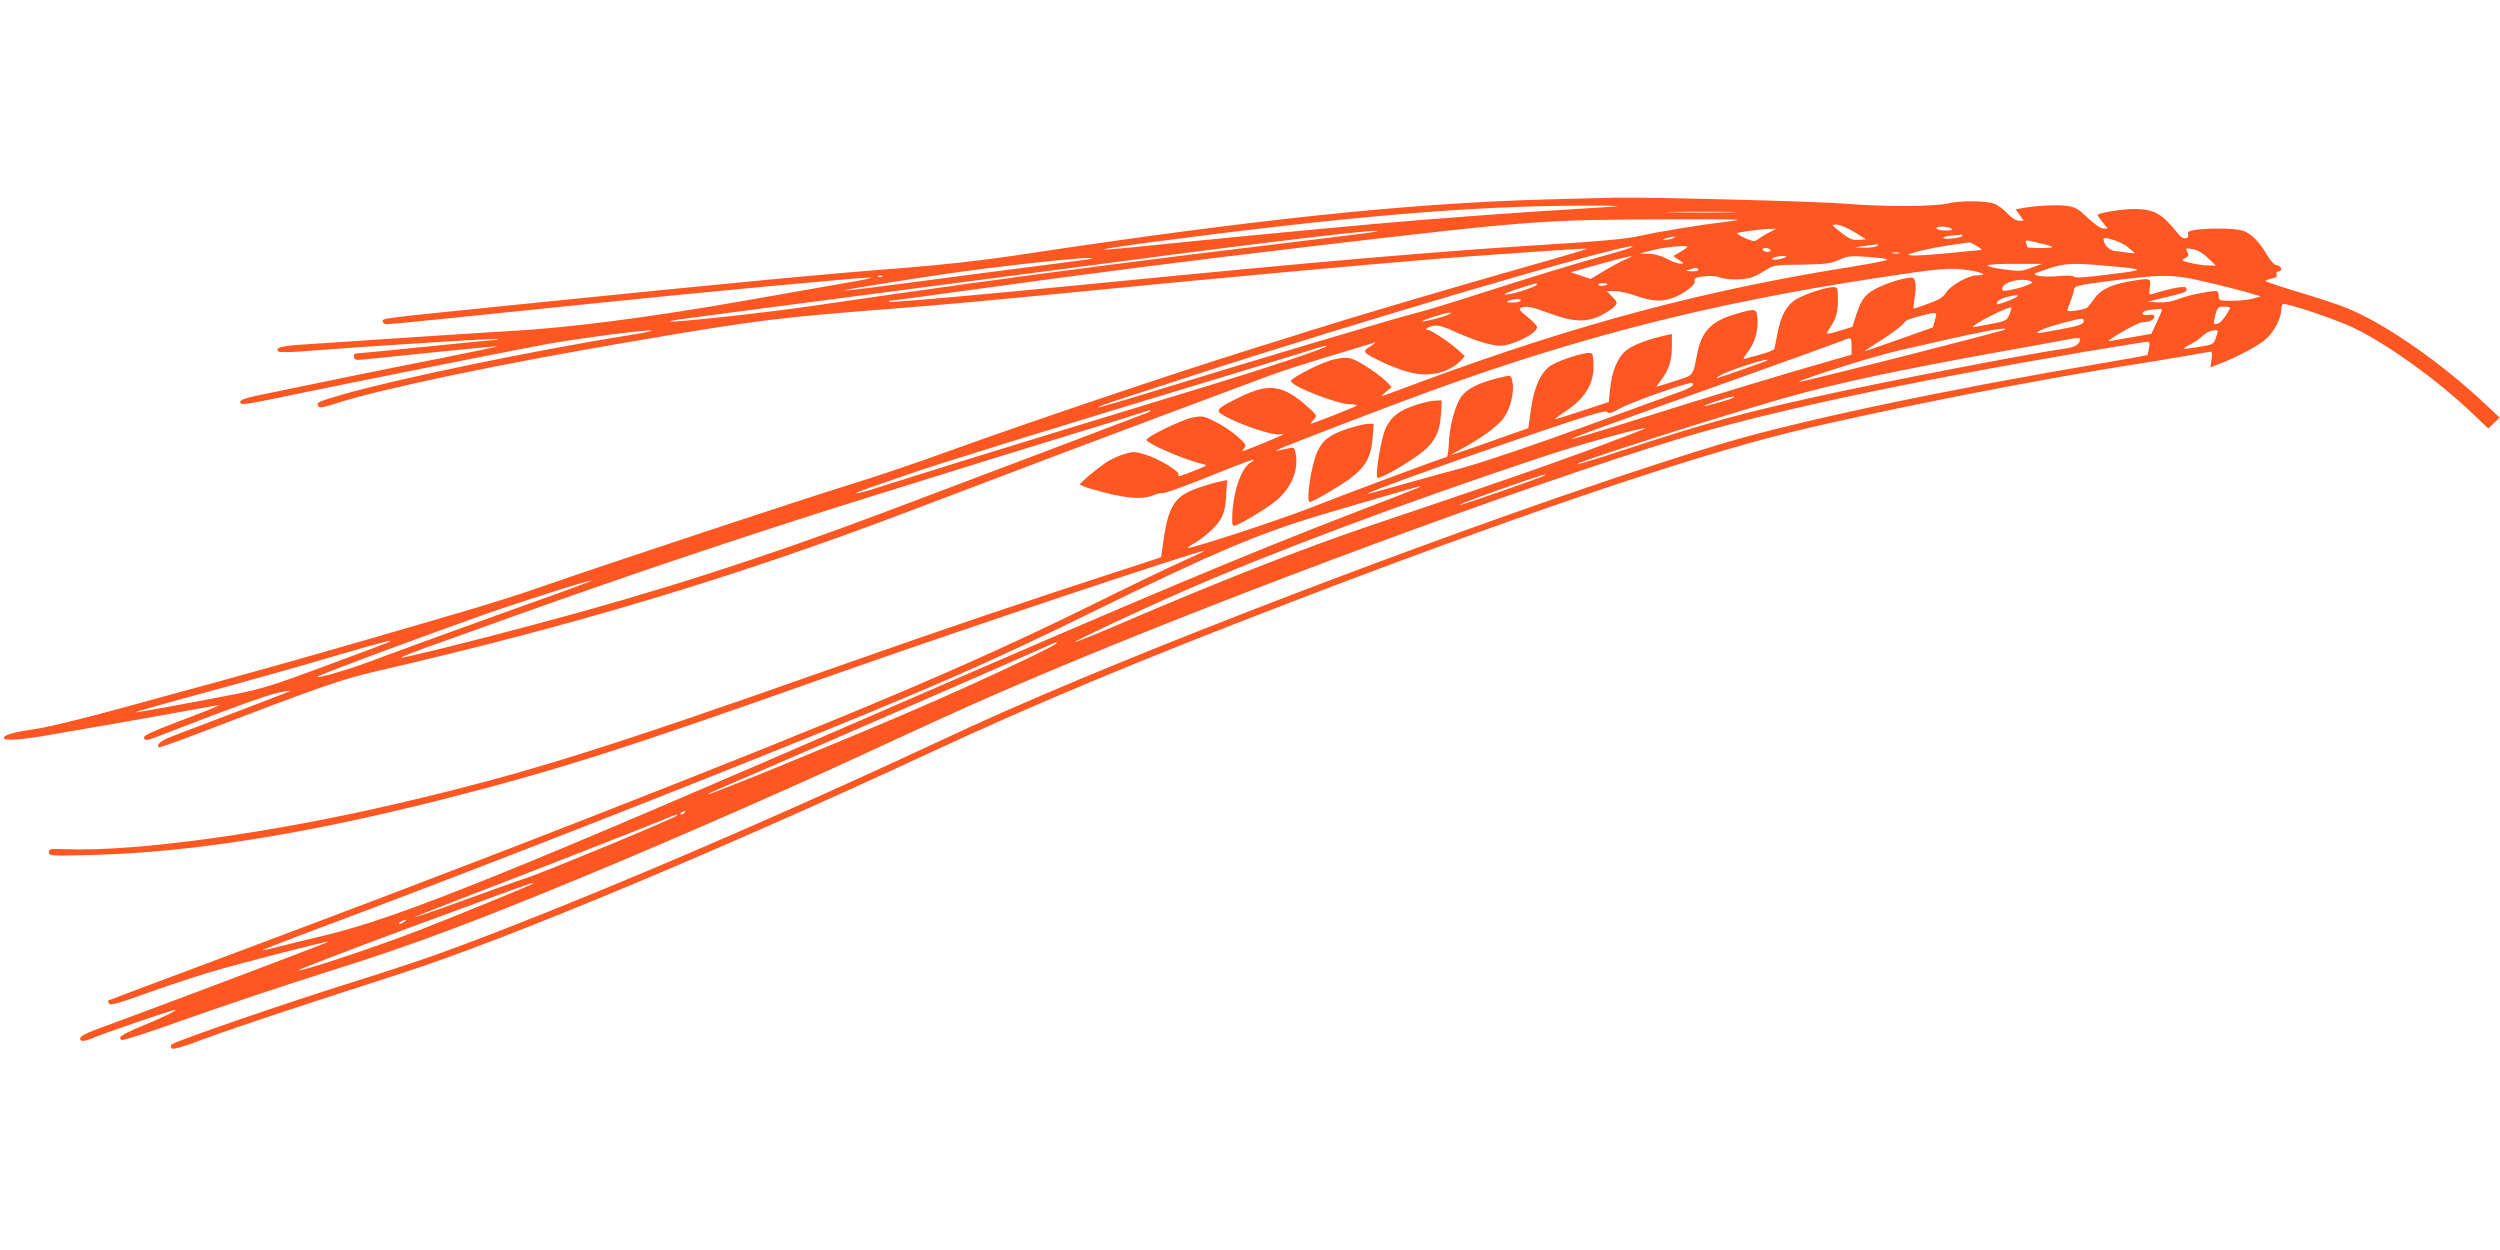 <?xml version="1.0" standalone="no"?>
<!DOCTYPE svg PUBLIC "-//W3C//DTD SVG 20010904//EN"
 "http://www.w3.org/TR/2001/REC-SVG-20010904/DTD/svg10.dtd">
<svg version="1.0" xmlns="http://www.w3.org/2000/svg"
 width="1280pt" height="640pt" viewBox="0 0 1280 640"
 preserveAspectRatio="xMidYMid meet">
<g transform="translate(0,640) scale(0.1,-0.1)"
fill="#ff5722" stroke="none">
<path d="M7920 5379 c-719 -20 -1510 -103 -2735 -289 -155 -23 -371 -47 -535
-60 -410 -31 -875 -75 -2055 -195 -667 -68 -635 -64 -635 -81 0 -8 10 -14 23
-14 20 0 375 36 1042 105 539 56 1393 136 1434 134 14 -1 -37 -12 -114 -25
-77 -14 -318 -56 -535 -94 -478 -84 -899 -139 -1200 -155 -99 -5 -884 -57
-1088 -71 -88 -7 -115 -16 -96 -34 5 -4 59 -4 119 1 302 24 999 68 1003 64 3
-3 -1 -5 -9 -5 -8 0 -169 -16 -358 -35 -188 -19 -349 -35 -358 -35 -8 0 -13
-7 -11 -17 2 -13 11 -17 33 -15 17 1 181 18 364 37 184 19 336 33 338 32 1 -2
-129 -29 -290 -61 -251 -49 -686 -138 -949 -193 -50 -11 -78 -21 -78 -30 0
-19 17 -17 256 33 300 62 1057 214 1291 258 172 32 551 82 560 73 2 -2 -45
-12 -104 -21 -509 -82 -1203 -226 -1483 -307 -124 -36 -132 -40 -121 -58 7
-10 24 -8 89 13 253 80 848 204 1532 320 633 108 725 119 1325 166 259 20 496
42 885 80 783 77 1472 140 1900 175 269 21 764 55 767 52 1 -2 -129 -41 -290
-86 -452 -129 -919 -267 -1152 -341 -49 -16 -164 -52 -255 -80 -426 -133
-1150 -377 -1595 -538 -137 -50 -353 -123 -480 -162 -231 -71 -1237 -404
-1565 -518 -96 -34 -258 -86 -360 -116 -311 -92 -796 -232 -975 -282 -93 -26
-249 -69 -345 -96 -96 -26 -227 -62 -290 -79 -63 -18 -146 -40 -185 -51 -220
-60 -378 -98 -440 -108 -126 -19 -175 -32 -175 -48 0 -17 86 -11 250 18 58 10
175 31 260 45 85 15 238 42 340 60 102 19 201 36 220 40 l35 5 -30 -13 c-16
-8 -105 -42 -197 -77 -118 -45 -165 -67 -161 -77 7 -19 9 -18 140 33 290 113
492 186 550 198 35 7 61 11 59 8 -4 -3 -246 -96 -600 -230 -61 -23 -88 -44
-73 -58 2 -3 94 29 203 71 623 239 726 275 918 320 1005 232 1817 476 2696
808 251 95 587 222 810 307 228 86 904 339 1055 395 83 31 222 75 438 139 48
15 95 29 105 32 9 3 0 -5 -21 -19 -43 -27 -41 -30 38 -70 110 -54 196 -79 260
-74 66 5 127 31 162 69 l23 24 -28 26 c-40 39 -143 108 -159 108 -26 0 -3 18
29 22 22 4 53 -5 102 -28 104 -47 190 -74 238 -74 64 1 188 63 188 95 0 7 -22
31 -50 53 -38 30 -46 41 -34 46 29 11 56 6 150 -29 118 -44 187 -47 261 -10
28 14 58 34 68 45 18 20 18 21 -10 50 l-29 30 40 0 c22 0 73 -11 112 -25 80
-28 129 -31 185 -11 60 22 119 67 114 87 -4 15 4 19 47 24 30 4 63 2 81 -5 39
-15 131 -14 170 2 16 6 47 23 69 37 36 24 47 25 180 26 123 2 147 5 191 24 45
20 59 22 148 16 53 -4 99 -10 101 -14 3 -4 -75 -19 -172 -35 -756 -119 -1414
-294 -2212 -589 -96 -36 -184 -68 -195 -72 -14 -5 -11 1 10 18 l30 25 -20 22
c-31 34 -136 106 -176 120 -30 11 -48 11 -98 0 -59 -12 -221 -94 -221 -111 0
-26 238 -119 303 -119 22 0 37 -3 34 -7 -6 -6 -226 -92 -236 -93 -2 0 4 10 15
21 19 21 19 22 -33 68 -124 111 -197 121 -347 47 -129 -64 -131 -68 -57 -106
90 -45 238 -92 264 -84 12 3 19 3 15 -1 -7 -7 -197 -85 -207 -85 -2 0 3 7 10
16 12 14 7 22 -36 60 -28 25 -78 58 -113 75 -59 30 -64 31 -118 21 -55 -12
-234 -98 -234 -114 0 -18 199 -104 285 -123 29 -7 29 -7 -28 -30 -83 -34 -101
-39 -93 -26 10 15 -97 81 -168 103 -55 17 -63 17 -110 3 -28 -8 -69 -27 -92
-42 -56 -39 -134 -104 -134 -113 0 -4 28 -15 63 -25 164 -47 252 -56 313 -30
20 8 40 13 44 10 7 -5 143 45 349 129 63 25 116 44 119 42 2 -3 -6 -9 -17 -16
-45 -24 -88 -149 -92 -270 -2 -43 1 -54 12 -52 25 6 134 70 197 116 88 65 133
163 116 252 -6 31 -9 35 -30 30 -13 -3 -36 -8 -51 -11 -24 -5 -25 -4 -8 4 39
19 572 224 785 301 767 278 1425 445 2260 574 340 52 392 57 488 43 78 -12
102 -27 42 -27 -41 0 -133 -51 -155 -87 -15 -24 -37 -38 -90 -57 -38 -14 -73
-26 -76 -26 -3 0 -1 24 4 54 5 29 7 66 3 81 -6 25 -10 27 -44 21 -70 -12 -164
-50 -199 -81 -25 -22 -40 -49 -57 -100 l-22 -69 -60 -18 c-77 -23 -79 -23 -57
10 33 48 43 82 43 147 0 61 -1 65 -23 65 -34 0 -125 -28 -179 -56 -57 -29 -90
-85 -108 -185 -7 -35 -14 -69 -15 -75 -2 -6 -34 -19 -72 -29 -37 -10 -74 -20
-82 -23 -8 -3 -1 12 16 34 37 45 56 111 51 174 -4 52 -7 53 -119 20 -117 -35
-167 -87 -189 -200 -24 -119 -16 -109 -115 -141 -49 -16 -91 -29 -93 -29 -2 0
8 15 22 33 40 52 56 101 56 172 l0 65 -27 -6 c-85 -18 -164 -47 -200 -73 -49
-35 -81 -109 -90 -207 l-6 -62 -136 -45 c-75 -25 -137 -44 -139 -43 -1 2 27
23 63 47 98 66 141 145 133 249 -3 43 -4 45 -33 42 -47 -5 -150 -41 -187 -65
-49 -33 -86 -114 -100 -226 l-13 -93 -195 -69 c-107 -38 -197 -69 -200 -69 -3
0 22 15 55 33 101 54 184 116 215 158 33 47 54 132 44 183 -6 32 -9 35 -33 30
-143 -31 -212 -67 -241 -124 -28 -56 -49 -143 -52 -222 -2 -38 -7 -68 -11 -68
-11 0 -500 -182 -711 -265 -163 -63 -606 -208 -614 -200 -2 2 7 9 20 16 56 30
126 92 148 131 17 31 25 62 28 121 l5 79 -34 -7 c-19 -3 -61 -15 -94 -26 -140
-45 -171 -89 -199 -283 l-11 -79 -85 -28 c-629 -204 -1020 -337 -1565 -529
-1210 -427 -1613 -553 -2255 -703 -648 -152 -1343 -248 -1698 -235 -85 3 -92
2 -92 -16 0 -18 9 -19 233 -13 493 13 1080 106 1775 282 586 149 931 258 1967
625 629 223 1907 650 1941 650 5 0 -47 -25 -116 -56 -69 -30 -280 -132 -470
-226 -612 -302 -1213 -556 -2535 -1073 -327 -128 -453 -177 -1050 -405 -126
-48 -502 -190 -835 -315 -333 -124 -606 -227 -607 -228 -1 -2 2 -8 6 -16 6 -9
49 2 187 52 98 36 249 85 335 111 151 45 584 156 604 156 8 -1 -876 -335
-1198 -453 -47 -17 -77 -34 -77 -43 0 -19 20 -18 72 4 52 23 403 142 415 142
15 -1 -72 -44 -177 -86 -59 -24 -105 -48 -105 -56 0 -7 5 -13 10 -13 18 1 127
36 298 97 270 95 503 173 787 263 378 118 708 241 1245 463 430 177 1060 452
1470 642 493 228 609 280 910 407 981 415 2468 964 3270 1209 448 136 1153
287 2076 444 163 27 304 50 312 50 13 0 15 -7 10 -32 -3 -18 -7 -34 -8 -36 -1
-1 -96 -18 -211 -38 -824 -139 -1582 -299 -1979 -419 -793 -239 -2250 -774
-3273 -1201 -328 -138 -462 -197 -777 -344 -890 -415 -1883 -836 -2500 -1060
-88 -32 -284 -97 -435 -144 -329 -102 -925 -307 -942 -324 -4 -4 -4 -13 0 -19
5 -9 57 6 182 53 158 58 484 166 1000 332 534 172 1644 636 2710 1132 536 249
1054 465 1840 767 1110 426 2006 732 2530 863 432 108 1333 286 1820 359 36 6
130 21 210 35 80 14 148 26 152 26 3 0 4 -18 1 -40 l-6 -41 54 21 c99 39 201
95 236 129 40 39 72 103 73 143 0 15 3 29 8 31 15 9 283 -82 368 -124 184 -91
441 -278 621 -453 l63 -60 29 28 29 28 -69 65 c-225 212 -509 411 -704 492
-39 17 -151 54 -248 83 -97 29 -177 56 -177 59 0 4 14 9 31 13 22 4 30 10 25
21 -3 9 0 15 9 15 24 0 17 28 -7 32 -14 2 -32 21 -51 53 -40 69 -85 113 -127
125 -40 11 -164 13 -234 4 -40 -6 -47 -10 -43 -25 6 -24 -27 -26 -45 -3 -90
112 -126 133 -231 134 -61 0 -187 -20 -187 -31 0 -4 12 -21 26 -38 l26 -31
-23 0 c-13 0 -45 22 -79 54 -47 45 -65 56 -105 62 -48 7 -171 1 -232 -12 l-33
-6 21 -29 20 -29 -23 0 c-15 0 -38 14 -59 36 -18 20 -48 43 -66 50 -39 17
-179 18 -243 2 -67 -16 -332 -17 -520 -1 -144 12 -999 34 -1180 31 -36 -1
-193 -5 -350 -9z m360 -35 c-8 -1 -103 -8 -210 -14 -222 -12 -777 -53 -1015
-75 -306 -27 -1011 -95 -1203 -116 -107 -11 -199 -18 -204 -17 -6 2 101 19
238 37 1019 134 1649 187 2214 188 107 1 188 -1 180 -3z m583 -31 c-78 -2
-208 -2 -290 0 -81 1 -17 3 142 3 160 0 226 -2 148 -3z m-30 -49 c-140 -17
-331 -48 -448 -74 -61 -13 -200 -26 -430 -40 -587 -36 -1184 -87 -2380 -205
-582 -57 -1018 -96 -1023 -90 -3 3 0 5 6 5 6 0 157 20 334 45 712 98 1122 151
1833 235 1124 132 1166 136 1865 137 345 1 352 0 243 -13z m660 -51 l61 -38
-37 -3 c-30 -3 -46 4 -80 29 -63 49 -63 49 -33 49 15 0 55 -17 89 -37z m497
17 c11 -7 4 -10 -27 -10 -23 0 -45 5 -48 10 -8 13 55 13 75 0z m-935 -22 c-22
-11 -47 -27 -56 -34 -14 -12 -23 -11 -65 7 -27 12 -44 24 -39 26 19 6 130 21
165 21 l35 1 -40 -21z m-2080 -4 c-60 -8 -299 -37 -530 -65 -470 -56 -1035
-129 -1470 -189 -282 -39 -409 -57 -835 -119 -209 -31 -700 -84 -707 -77 -5 5
21 8 692 96 292 38 820 107 1175 154 1068 142 1659 214 1745 214 22 0 -9 -7
-70 -14z m3070 -13 c-12 -11 -95 -19 -95 -9 0 4 17 9 38 11 20 2 44 4 52 5 8
1 10 -1 5 -7z m-1480 -11 c-11 -5 -29 -8 -40 -8 -16 0 -15 2 5 8 34 11 60 11
35 0z m2327 -43 c21 -17 38 -32 38 -33 0 -3 -39 2 -106 12 -27 4 -54 34 -54
60 0 16 89 -13 122 -39z m-449 18 c33 -7 62 -16 65 -19 3 -3 -25 -6 -61 -6
-37 0 -67 2 -67 4 0 2 -3 11 -6 20 -7 19 -5 19 69 1z m-321 -15 c18 -11 28
-20 22 -20 -6 0 -81 -7 -167 -16 -87 -8 -172 -14 -190 -12 -27 3 -22 6 38 22
39 10 111 24 160 31 50 7 93 13 97 14 4 0 22 -8 40 -19z m-512 0 c-8 -5 -37
-9 -65 -8 l-50 1 45 7 c73 11 88 11 70 0z m-1350 -36 c-200 -55 -376 -109
-670 -203 -151 -49 -300 -94 -330 -101 -61 -13 -846 -247 -1324 -394 -171 -53
-312 -94 -314 -92 -2 3 54 23 125 46 70 23 223 72 338 110 837 273 2183 669
2270 669 17 0 -26 -16 -95 -35z m380 32 c0 -2 -17 -14 -37 -26 l-36 -21 29
-20 c27 -17 27 -19 7 -19 -12 0 -43 11 -69 25 -29 16 -64 25 -93 26 l-46 1 70
18 c63 16 175 26 175 16z m425 -16 c3 -5 -3 -10 -14 -10 -11 0 -23 5 -26 10
-3 6 3 10 14 10 11 0 23 -4 26 -10z m2240 -41 l40 -39 -40 1 c-22 0 -62 6 -90
13 -47 11 -49 12 -27 24 18 11 20 16 11 33 -10 19 -8 20 28 13 25 -4 52 -20
78 -45z m-1582 24 c-7 -2 -21 -2 -30 0 -10 3 -4 5 12 5 17 0 24 -2 18 -5z
m-1398 -30 c-22 -9 -72 -36 -110 -59 l-71 -42 -51 17 -51 17 146 41 c157 44
202 52 137 26z m810 7 c-11 -5 -31 -9 -45 -9 -20 -1 -22 1 -10 9 8 5 29 9 45
9 26 0 27 -2 10 -9z m-3550 -5 c-5 -2 -86 -13 -180 -25 -93 -11 -371 -48 -617
-80 -607 -81 -620 -76 -38 14 319 50 894 112 835 91z m4815 -46 c-50 -19 -62
-19 -142 -8 -48 6 -85 16 -82 20 3 5 67 9 142 8 l137 0 -55 -20z m375 11 c217
-19 218 -21 25 -45 -117 -15 -177 -19 -181 -12 -5 6 -34 8 -80 3 -41 -3 -87
-2 -104 2 -29 8 -27 10 45 34 84 30 134 33 295 18z m-2080 -20 c4 -6 -9 -10
-32 -9 -34 1 -35 2 -13 9 35 11 38 11 45 0z m-4178 -36 c-3 -3 -12 -4 -19 -1
-8 3 -5 6 6 6 11 1 17 -2 13 -5z m6783 -29 c80 -18 174 -43 210 -53 l65 -19
-40 -12 c-22 -6 -70 -11 -107 -11 -66 0 -68 1 -68 25 0 14 -6 25 -12 25 -41 0
-150 -23 -194 -41 -35 -14 -68 -19 -105 -17 l-54 3 98 24 c101 24 111 29 99
48 -7 11 -82 -4 -174 -33 -14 -4 -15 1 -11 36 7 47 3 48 -106 29 -93 -17 -144
-41 -177 -86 -15 -21 -31 -42 -36 -47 -4 -5 -30 -12 -58 -16 -44 -6 -50 -4
-44 9 19 45 33 88 34 102 0 13 25 20 133 34 322 43 368 43 547 0z m-906 6 c17
-6 14 -10 -20 -23 -21 -9 -59 -19 -82 -23 -39 -6 -43 -5 -40 11 6 30 96 53
142 35z m-2524 -16 c0 -14 -156 -63 -167 -51 -2 2 31 15 74 29 86 27 93 29 93
22z m360 1 c0 -9 -40 -13 -46 -5 -3 5 6 9 20 9 14 0 26 -2 26 -4z m2100 -62
c0 -5 -47 -26 -87 -38 -18 -6 -22 -4 -17 8 3 8 25 19 47 25 55 12 57 12 57 5z
m-2545 -24 c-3 -5 -23 -10 -43 -9 -30 0 -33 2 -17 9 28 12 67 12 60 0z m2503
-71 c-13 -31 -18 -33 -101 -49 -48 -9 -87 -16 -87 -15 0 15 188 110 198 100 2
-1 -3 -18 -10 -36z m1130 34 c-17 -37 -46 -74 -61 -79 -26 -8 -27 -4 -14 44
10 39 14 42 45 42 18 0 32 -3 30 -7z m-373 -67 l-30 -65 -90 -16 c-49 -8 -103
-18 -120 -21 -20 -4 -2 11 58 45 48 28 95 51 105 51 34 0 62 13 62 27 0 11 -8
14 -30 11 -20 -3 -30 0 -30 8 0 11 23 18 85 22 20 2 19 -1 -10 -62z m-3625 35
c-20 -12 -133 -41 -138 -36 -5 5 117 44 138 44 13 0 13 -1 0 -8z m2487 -29
l-10 -38 -166 -59 c-91 -32 -173 -60 -181 -63 -8 -2 11 12 43 32 81 49 155
104 159 118 2 6 35 19 74 29 97 24 93 25 81 -19z m761 -9 c-3 -14 -27 -22
-118 -39 -63 -12 -117 -21 -118 -19 -8 8 49 30 128 51 106 28 112 28 108 7z
m-402 -40 c-8 -8 -1049 -273 -1054 -268 -8 8 377 130 503 159 406 94 568 126
551 109z m1080 -40 c-12 -36 -14 -37 -87 -49 -40 -7 -75 -11 -77 -9 -2 2 13
13 35 23 21 11 47 29 58 40 23 21 42 30 67 31 15 1 16 -3 4 -36z m-1866 -46
l0 -43 -132 -38 c-185 -52 -605 -179 -978 -297 -172 -55 -318 -98 -322 -97 -9
3 100 43 832 304 300 107 554 199 565 204 33 14 35 12 35 -33z m1170 37 c0
-25 -25 -42 -72 -48 -170 -23 -907 -165 -1278 -247 -383 -84 -580 -139 -993
-275 -126 -42 -231 -73 -234 -71 -8 9 704 236 1056 337 273 78 572 142 1166
249 121 21 243 44 270 49 62 12 85 14 85 6z m-3861 -38 c-11 -12 -320 -115
-574 -192 -820 -250 -1025 -313 -1290 -395 -159 -50 -346 -108 -414 -130 -141
-46 -177 -46 -44 -1 48 16 133 46 188 65 135 48 743 236 1590 492 176 53 367
112 425 130 103 33 128 39 119 31z m2260 -71 c-4 -4 -186 -68 -254 -90 -11 -3
-6 2 10 12 46 27 263 97 244 78z m-381 -126 c-2 -6 -26 -20 -53 -30 -28 -10
-253 -92 -502 -183 -266 -97 -521 -183 -623 -211 -94 -25 -242 -66 -327 -90
-86 -25 -158 -44 -159 -42 -8 7 618 230 1030 367 143 47 190 59 196 50 6 -10
22 -5 66 20 52 29 328 127 362 129 8 1 12 -4 10 -10z m210 -64 c-7 -7 -140
-45 -153 -44 -12 1 124 47 144 48 8 1 12 -1 9 -4z m-3008 -80 c-29 -12 -953
-361 -1340 -507 -619 -233 -1163 -408 -1795 -576 -320 -86 -676 -174 -682
-169 -2 2 54 24 124 50 71 25 274 97 453 162 612 219 1233 427 1830 613 534
167 950 295 1151 356 119 36 227 70 240 75 13 5 31 10 39 10 8 0 -1 -6 -20
-14z m2260 -191 c-279 -102 -517 -184 -1125 -389 -327 -110 -780 -288 -1284
-505 -117 -50 -215 -90 -217 -87 -5 4 315 155 541 254 461 203 1137 456 1850
693 182 61 488 146 530 148 11 1 -122 -50 -295 -114z m-221 -128 c-8 -8 -433
-156 -436 -152 -4 4 155 63 322 120 97 33 123 41 114 32z m-654 -66 c-11 -5
-162 -64 -335 -130 -547 -211 -1071 -431 -2345 -985 -1968 -856 -2531 -1083
-2915 -1175 -74 -17 -175 -42 -225 -55 -49 -13 -91 -22 -93 -21 -1 2 91 38
205 81 680 254 1606 613 2313 897 869 348 1186 486 1730 753 624 306 856 404
1175 499 500 148 548 161 490 136z m-4435 -551 c-270 -96 -794 -286 -940 -341
-98 -37 -250 -81 -257 -74 -5 5 453 176 835 312 176 63 549 182 572 182 8 1
-86 -35 -210 -79z m-835 -239 c-11 -5 -155 -59 -320 -120 -248 -93 -326 -117
-450 -142 -225 -44 -519 -98 -522 -95 -1 2 100 31 225 65 369 100 644 178 857
241 187 55 258 72 210 51z m3424 -4 c-20 -21 -431 -213 -734 -343 -368 -159
-1045 -436 -1051 -430 -2 2 43 22 99 46 182 77 1621 703 1647 717 24 13 48 19
39 10z m-1904 -866 c-3 -5 -12 -10 -18 -10 -7 0 -6 4 3 10 19 12 23 12 15 0z
m-45 -19 c-47 -27 -645 -275 -750 -311 -69 -23 -228 -80 -354 -126 -126 -46
-231 -82 -233 -80 -2 1 113 47 254 101 275 105 985 382 1043 408 38 17 64 22
40 8z m-731 -345 c-7 -7 -393 -165 -589 -241 -228 -88 -629 -221 -610 -201 5
5 325 127 555 212 66 24 235 86 375 138 240 89 280 102 269 92z m-659 -196
c-8 -5 -19 -10 -25 -10 -5 0 -3 5 5 10 8 5 20 10 25 10 6 0 3 -5 -5 -10z"/>
<path d="M7250 4327 c-89 -30 -128 -60 -156 -121 -23 -51 -54 -239 -42 -252 9
-9 134 61 211 117 80 58 110 113 115 212 l4 67 -33 -1 c-19 0 -63 -10 -99 -22z"/>
<path d="M6903 4206 c-94 -31 -131 -58 -159 -120 -31 -70 -59 -256 -38 -256
16 0 146 76 205 119 81 60 110 112 117 212 l5 69 -29 0 c-16 -1 -61 -11 -101
-24z"/>
</g>
</svg>
